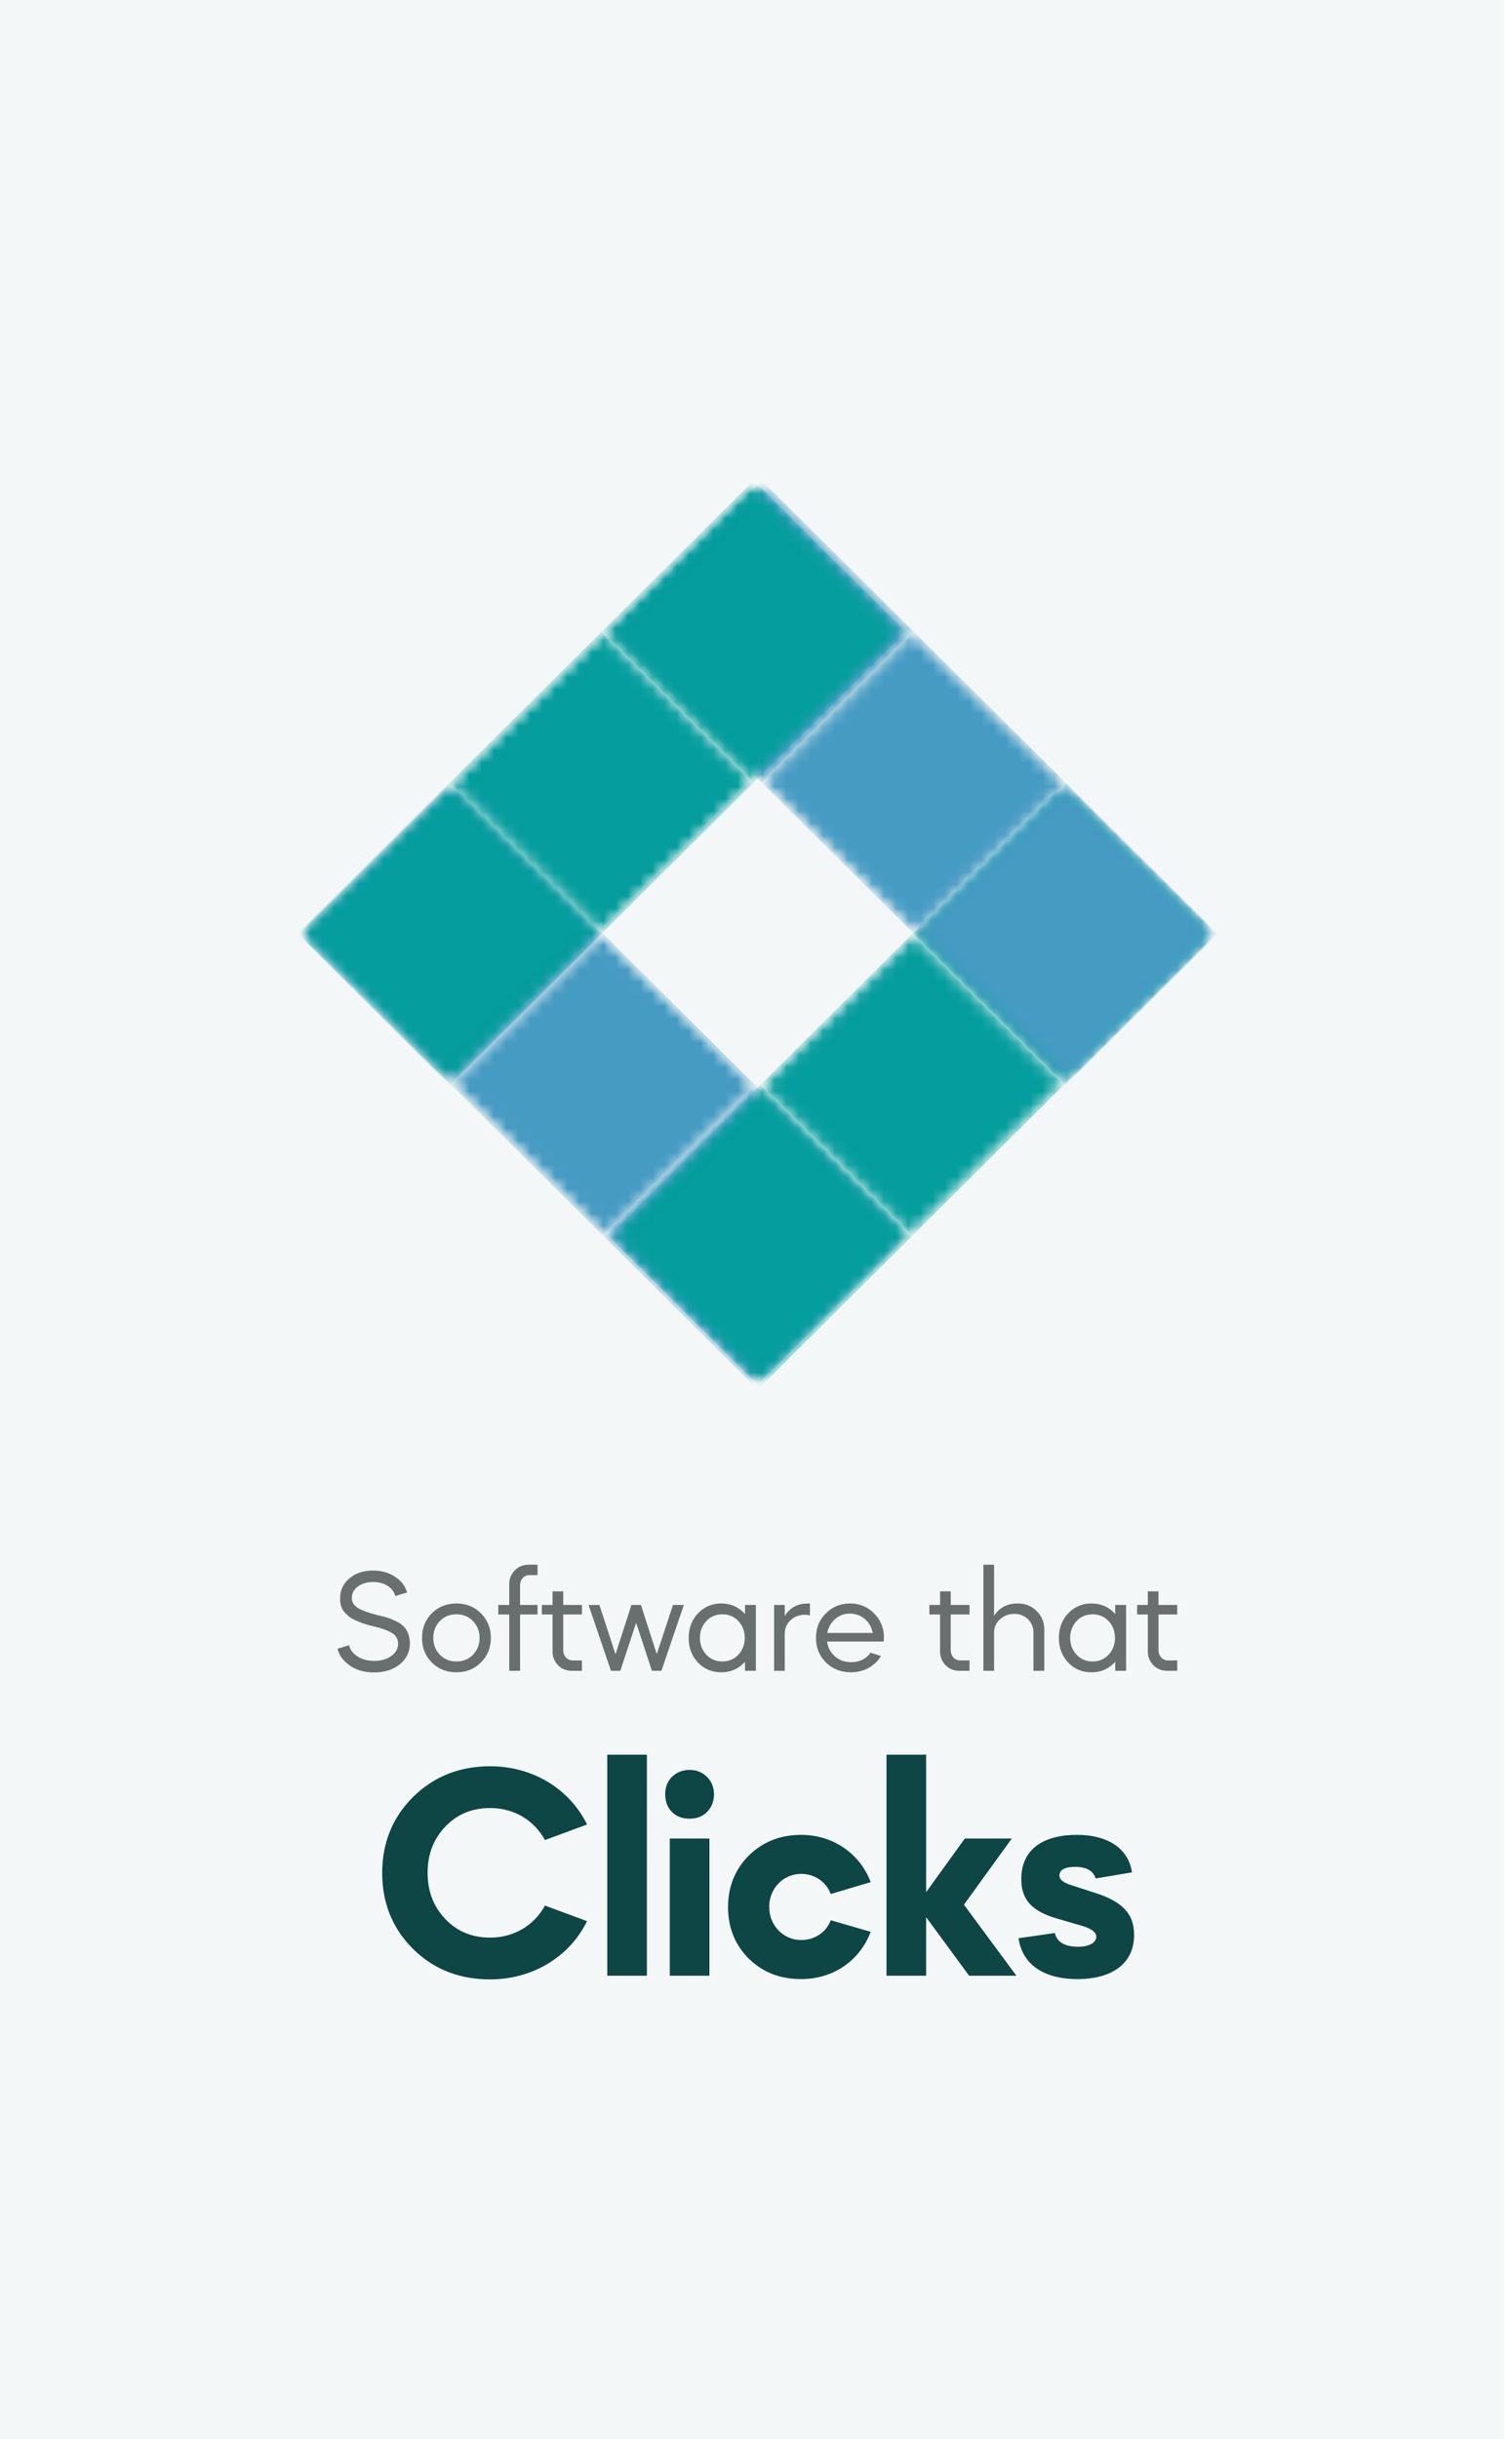 <svg xmlns="http://www.w3.org/2000/svg" width="124" height="200" fill="none"><path fill="#F4F7F7" d="M0 0h123.333v200H0z"/><g clip-path="url(#a)"><g filter="url(#b)"><mask id="c" width="49" height="50" x="25" y="64" maskUnits="userSpaceOnUse" style="mask-type:luminance"><path fill="#fff" d="M73.618 100.57 37.79 64.957a1.106 1.106 0 0 0-1.558 0L25.33 75.796a1.09 1.09 0 0 0 0 1.548l35.826 35.613c.43.428 1.128.428 1.558 0l10.904-10.838c.43-.428.43-1.121 0-1.549z"/></mask><g mask="url(#c)"><mask id="d" width="25" height="25" x="25" y="64" maskUnits="userSpaceOnUse" style="mask-type:luminance"><path fill="#fff" d="M36.233 64.957a1.106 1.106 0 0 1 1.558 0L49.474 76.57 37.012 88.957 25.33 77.344a1.09 1.09 0 0 1 0-1.548l10.903-10.84z"/></mask><g mask="url(#d)"><path fill="#469BC3" d="M49.474 76.57 37.012 64.183 24.551 76.57l12.461 12.387L49.474 76.57z"/><g filter="url(#e)"><path fill="#469BC3" d="M33.897 79.667a4.425 4.425 0 0 0 6.23 0 4.361 4.361 0 0 0 0-6.194 4.425 4.425 0 0 0-6.23 0 4.361 4.361 0 0 0 0 6.194z"/></g></g><mask id="f" width="25" height="26" x="37" y="76" maskUnits="userSpaceOnUse" style="mask-type:luminance"><path fill="#fff" d="M61.935 88.957 49.474 76.57 37.012 88.957l12.462 12.387 12.461-12.387z"/></mask><g mask="url(#f)"><path fill="#469BC3" d="M61.935 88.957 49.474 76.57 37.012 88.957l12.462 12.387 12.461-12.387z"/><g filter="url(#g)"><path fill="#469BC3" d="M46.358 92.054a4.424 4.424 0 0 0 6.231 0 4.361 4.361 0 0 0 0-6.194 4.424 4.424 0 0 0-6.23 0 4.361 4.361 0 0 0 0 6.194z"/></g></g><mask id="h" width="25" height="26" x="49" y="88" maskUnits="userSpaceOnUse" style="mask-type:luminance"><path fill="#fff" d="m61.935 88.957 11.683 11.613a1.09 1.09 0 0 1 0 1.548l-10.904 10.839a1.105 1.105 0 0 1-1.558 0l-11.682-11.613 12.461-12.387z"/></mask><g mask="url(#h)"><path fill="#469BC3" d="M74.397 101.344 61.935 88.957l-12.461 12.387 12.461 12.388 12.462-12.388z"/><g filter="url(#i)"><path fill="#469BC3" d="M58.82 104.441a4.425 4.425 0 0 0 6.23 0 4.361 4.361 0 0 0 0-6.194 4.424 4.424 0 0 0-6.23 0 4.361 4.361 0 0 0 0 6.194z"/></g></g></g></g><g filter="url(#j)"><mask id="k" width="50" height="50" x="50" y="64" maskUnits="userSpaceOnUse" style="mask-type:luminance"><path fill="#fff" d="M50.663 100.57 86.49 64.957a1.106 1.106 0 0 1 1.557 0l10.904 10.839c.43.427.43 1.12 0 1.548l-35.827 35.613a1.105 1.105 0 0 1-1.558 0l-10.903-10.838a1.09 1.09 0 0 1 0-1.549z"/></mask><g mask="url(#k)"><mask id="l" width="26" height="25" x="74" y="64" maskUnits="userSpaceOnUse" style="mask-type:luminance"><path fill="#fff" d="M88.047 64.957a1.106 1.106 0 0 0-1.557 0L74.807 76.57l12.461 12.387 11.683-11.613a1.09 1.09 0 0 0 0-1.548l-10.904-10.84z"/></mask><g mask="url(#l)"><path fill="#059D9E" d="m74.807 76.57 12.461-12.387L99.73 76.57 87.268 88.957 74.807 76.57z"/><g filter="url(#m)"><path fill="#059D9E" d="M90.384 79.667a4.424 4.424 0 0 1-6.231 0 4.361 4.361 0 0 1 0-6.194 4.424 4.424 0 0 1 6.23 0 4.361 4.361 0 0 1 0 6.194z"/></g></g><mask id="n" width="26" height="26" x="62" y="76" maskUnits="userSpaceOnUse" style="mask-type:luminance"><path fill="#fff" d="m62.346 88.957 12.46-12.387 12.462 12.387-12.462 12.387-12.462-12.387z"/></mask><g mask="url(#n)"><path fill="#059D9E" d="m62.346 88.957 12.46-12.387 12.462 12.387-12.462 12.387-12.462-12.387z"/><g filter="url(#o)"><path fill="#059D9E" d="M77.922 92.054a4.424 4.424 0 0 1-6.23 0 4.361 4.361 0 0 1 0-6.194 4.425 4.425 0 0 1 6.23 0 4.361 4.361 0 0 1 0 6.194z"/></g></g><mask id="p" width="25" height="26" x="50" y="88" maskUnits="userSpaceOnUse" style="mask-type:luminance"><path fill="#fff" d="M62.346 88.957 50.663 100.57a1.09 1.09 0 0 0 0 1.548l10.904 10.839c.43.428 1.127.428 1.557 0l11.683-11.613-12.462-12.387z"/></mask><g mask="url(#p)"><path fill="#059D9E" d="m49.884 101.344 12.462-12.387 12.461 12.387-12.462 12.388-12.46-12.388z"/><g filter="url(#q)"><path fill="#059D9E" d="M65.46 104.441a4.423 4.423 0 0 1-6.23 0 4.36 4.36 0 0 1 0-6.193 4.424 4.424 0 0 1 6.23 0 4.36 4.36 0 0 1 0 6.193z"/></g></g></g></g><g filter="url(#r)"><mask id="s" width="50" height="50" x="50" y="39" maskUnits="userSpaceOnUse" style="mask-type:luminance"><path fill="#fff" d="m63.264 40.182 35.827 35.614c.43.427.43 1.12 0 1.548L88.187 88.183a1.106 1.106 0 0 1-1.557 0L50.803 52.569a1.09 1.09 0 0 1 0-1.548l10.904-10.839a1.106 1.106 0 0 1 1.557 0z"/></mask><g mask="url(#s)"><mask id="t" width="26" height="25" x="74" y="64" maskUnits="userSpaceOnUse" style="mask-type:luminance"><path fill="#fff" d="M99.091 77.344a1.09 1.09 0 0 0 0-1.548L87.41 64.182 74.947 76.57 86.63 88.183c.43.427 1.127.427 1.558 0L99.09 77.344z"/></mask><g mask="url(#t)"><path fill="#469BC3" d="M87.409 64.183 99.87 76.57 87.408 88.957 74.948 76.57l12.46-12.387z"/><g filter="url(#u)"><path fill="#469BC3" d="M84.294 79.667a4.361 4.361 0 0 1 0-6.194 4.424 4.424 0 0 1 6.23 0 4.361 4.361 0 0 1 0 6.194 4.424 4.424 0 0 1-6.23 0z"/></g></g><mask id="v" width="26" height="26" x="62" y="51" maskUnits="userSpaceOnUse" style="mask-type:luminance"><path fill="#fff" d="M74.947 51.795 87.41 64.183 74.947 76.57 62.486 64.183l12.461-12.388z"/></mask><g mask="url(#v)"><path fill="#469BC3" d="M74.947 51.795 87.41 64.183 74.947 76.57 62.486 64.183l12.461-12.388z"/><g filter="url(#w)"><path fill="#469BC3" d="M71.832 67.28a4.361 4.361 0 0 1 0-6.194 4.424 4.424 0 0 1 6.23 0 4.361 4.361 0 0 1 0 6.193 4.424 4.424 0 0 1-6.23 0z"/></g></g><mask id="x" width="25" height="26" x="50" y="39" maskUnits="userSpaceOnUse" style="mask-type:luminance"><path fill="#fff" d="M74.947 51.795 63.265 40.182a1.106 1.106 0 0 0-1.558 0L50.803 51.021a1.09 1.09 0 0 0 0 1.548l11.683 11.614 12.461-12.388z"/></mask><g mask="url(#x)"><path fill="#469BC3" d="m62.486 39.408 12.461 12.387-12.461 12.388-12.462-12.388 12.462-12.387z"/><g filter="url(#y)"><path fill="#469BC3" d="M59.37 54.892a4.361 4.361 0 0 1 0-6.194 4.424 4.424 0 0 1 6.231 0 4.361 4.361 0 0 1 0 6.194 4.425 4.425 0 0 1-6.23 0z"/></g></g></g></g><g filter="url(#z)"><mask id="A" width="50" height="50" x="24" y="39" maskUnits="userSpaceOnUse" style="mask-type:luminance"><path fill="#fff" d="M61.016 40.182 25.189 75.796a1.09 1.09 0 0 0 0 1.548l10.904 10.839c.43.427 1.128.427 1.558 0l35.826-35.614a1.09 1.09 0 0 0 0-1.548L62.574 40.182a1.106 1.106 0 0 0-1.558 0z"/></mask><g mask="url(#A)"><mask id="B" width="26" height="25" x="24" y="64" maskUnits="userSpaceOnUse" style="mask-type:luminance"><path fill="#fff" d="M25.19 77.344a1.09 1.09 0 0 1 0-1.548l11.682-11.613L49.333 76.57 37.651 88.183a1.106 1.106 0 0 1-1.558 0L25.189 77.344z"/></mask><g mask="url(#B)"><path fill="#059D9E" d="M36.872 64.183 24.41 76.57l12.462 12.387L49.333 76.57 36.872 64.183z"/><g filter="url(#C)"><path fill="#059D9E" d="M39.987 79.667a4.361 4.361 0 0 0 0-6.194 4.424 4.424 0 0 0-6.23 0 4.361 4.361 0 0 0 0 6.194 4.424 4.424 0 0 0 6.23 0z"/></g></g><mask id="D" width="26" height="26" x="36" y="51" maskUnits="userSpaceOnUse" style="mask-type:luminance"><path fill="#fff" d="M49.333 51.795 36.872 64.183 49.333 76.57l12.462-12.387-12.462-12.388z"/></mask><g mask="url(#D)"><path fill="#059D9E" d="M49.333 51.795 36.872 64.183 49.333 76.57l12.462-12.387-12.462-12.388z"/><g filter="url(#E)"><path fill="#059D9E" d="M52.449 67.28a4.361 4.361 0 0 0 0-6.194 4.424 4.424 0 0 0-6.231 0 4.361 4.361 0 0 0 0 6.193 4.424 4.424 0 0 0 6.23 0z"/></g></g><mask id="F" width="25" height="26" x="49" y="39" maskUnits="userSpaceOnUse" style="mask-type:luminance"><path fill="#fff" d="m49.333 51.795 11.683-11.613a1.106 1.106 0 0 1 1.558 0l10.903 10.84c.43.427.43 1.12 0 1.547L61.795 64.183 49.333 51.795z"/></mask><g mask="url(#F)"><path fill="#059D9E" d="M61.795 39.408 49.333 51.795l12.462 12.388 12.461-12.388-12.461-12.387z"/><g filter="url(#G)"><path fill="#059D9E" d="M64.91 54.892a4.361 4.361 0 0 0 0-6.194 4.425 4.425 0 0 0-6.23 0 4.361 4.361 0 0 0 0 6.194 4.425 4.425 0 0 0 6.23 0z"/></g></g></g></g></g><path fill="#696F6F" d="m33.378 130.58-.972.288c-.132-.66-.876-1.152-1.8-1.152-.996 0-1.752.54-1.752 1.296 0 .396.192.696.66.924.48.228.804.336 1.572.528.564.132.84.204 1.356.456.72.324 1.128.828 1.176 1.788 0 .72-.276 1.308-.828 1.752-.54.444-1.248.672-2.1.672-.78 0-1.44-.18-1.98-.552-.54-.372-.888-.828-1.032-1.392l.96-.288c.06.36.288.66.672.912.384.252.84.372 1.38.372.564 0 1.02-.132 1.392-.396.372-.264.564-.6.564-1.008 0-.42-.204-.732-.6-.936-.384-.204-.696-.312-1.224-.444-.24-.06-.396-.108-.48-.12l-.456-.132a6.35 6.35 0 0 1-.456-.168l-.396-.18c-.348-.156-.444-.276-.684-.504-.312-.288-.456-.696-.456-1.224 0-.672.252-1.224.756-1.644.504-.432 1.152-.648 1.932-.648.708 0 1.32.168 1.824.516.516.336.84.768.972 1.284zm2.038 5.736c-.54-.54-.803-1.212-.803-2.016s.264-1.476.803-2.016c.54-.54 1.213-.804 2.017-.804.803 0 1.464.264 2.004.804s.816 1.212.816 2.016-.276 1.476-.816 2.016c-.54.54-1.2.804-2.005.804-.803 0-1.476-.264-2.016-.804zm.66-3.396c-.36.372-.54.828-.54 1.38 0 .552.18 1.008.54 1.38.36.372.816.552 1.356.552.54 0 .996-.18 1.356-.552.36-.372.54-.828.54-1.38 0-.552-.18-1.008-.54-1.38-.36-.372-.816-.552-1.355-.552-.54 0-.996.18-1.356.552zm6.576-2.916v1.596h1.428v.78h-1.428V137h-.888v-4.62h-.9v-.78h.9v-1.704c0-.444.156-.828.456-1.128.3-.312.684-.468 1.14-.468h.72v.852h-.66c-.444 0-.768.36-.768.852zm1.785 2.376v-.78h.877v-1.116h.876v1.116h1.535v.78H46.19v2.916c0 .492.336.852.78.852h.755V137h-.816c-.456 0-.84-.156-1.14-.456a1.595 1.595 0 0 1-.456-1.14v-3.024h-.876zm6.436 4.62h-.768l-1.836-5.4h.888l1.32 4.044 1.308-4.044h.78l1.296 4.032 1.332-4.032h.888l-1.836 5.4h-.78l-1.296-3.936L50.873 137zm8.27-5.52c.793 0 1.44.288 1.957.864v-.744h.888v5.4H61.1v-.744c-.516.576-1.164.864-1.956.864-.756 0-1.392-.264-1.908-.804-.504-.54-.756-1.212-.756-2.016s.252-1.464.756-2.004a2.54 2.54 0 0 1 1.908-.816zm1.405 1.44c-.348-.372-.792-.552-1.308-.552s-.96.18-1.308.552c-.348.372-.528.828-.528 1.38 0 .552.18 1.008.528 1.38.348.372.792.552 1.308.552s.96-.18 1.308-.552c.348-.372.528-.828.528-1.38 0-.552-.18-1.008-.528-1.38zm3.81 1.032V137h-.875v-5.4h.876v.912c.408-.684 1.044-1.032 1.908-1.032h.156v.984a1.37 1.37 0 0 0-.396-.06c-.468 0-.864.144-1.188.444-.324.3-.48.66-.48 1.104zm8.107.648h-4.632c.06.492.276.888.636 1.212.372.324.816.48 1.332.48.684 0 1.224-.264 1.596-.78l.852.276c-.492.816-1.392 1.332-2.448 1.332-.828 0-1.512-.264-2.064-.804-.54-.54-.816-1.212-.816-2.016s.264-1.464.804-2.004 1.2-.816 1.992-.816c.78 0 1.44.276 1.968.816.54.54.804 1.2.804 2.004 0 .132-.012.24-.024.3zm-4.62-.708h3.732c-.18-.924-.924-1.584-1.884-1.584-.924 0-1.668.66-1.848 1.584zm8.374-1.512v-.78h.876v-1.116h.876v1.116h1.536v.78H77.97v2.916c0 .492.336.852.78.852h.756V137h-.816c-.456 0-.84-.156-1.14-.456a1.595 1.595 0 0 1-.456-1.14v-3.024h-.876zM80.65 137v-8.7h.876v4.2c.42-.684 1.069-1.02 1.933-1.02.635 0 1.151.204 1.56.624.42.408.623.924.623 1.536V137h-.888v-3.132c0-.876-.672-1.536-1.547-1.536-.468 0-.876.144-1.2.444-.325.3-.48.66-.48 1.104V137h-.877zm8.857-5.52c.792 0 1.44.288 1.956.864v-.744h.888v5.4h-.888v-.744c-.516.576-1.164.864-1.956.864-.756 0-1.392-.264-1.908-.804-.504-.54-.756-1.212-.756-2.016s.252-1.464.756-2.004a2.54 2.54 0 0 1 1.908-.816zm1.404 1.44c-.348-.372-.792-.552-1.308-.552s-.96.18-1.308.552c-.348.372-.528.828-.528 1.38 0 .552.18 1.008.528 1.38.348.372.792.552 1.308.552s.96-.18 1.308-.552c.348-.372.528-.828.528-1.38 0-.552-.18-1.008-.528-1.38zm2.347-.54v-.78h.876v-1.116h.876v1.116h1.536v.78H95.01v2.916c0 .492.336.852.78.852h.756V137h-.816c-.456 0-.84-.156-1.14-.456a1.595 1.595 0 0 1-.456-1.14v-3.024h-.876z"/><path fill="#0E4545" d="M40.194 144.825c3.525 0 6.525 1.875 7.95 4.775l-3.45 1.275c-.9-1.625-2.525-2.625-4.5-2.625-1.475 0-2.7.5-3.675 1.525-.975 1.025-1.45 2.275-1.45 3.775 0 1.525.475 2.775 1.45 3.8s2.2 1.525 3.675 1.525c1.975 0 3.6-1 4.5-2.625l3.45 1.275c-1.425 2.9-4.425 4.775-7.95 4.775-2.525 0-4.625-.825-6.325-2.5-1.675-1.675-2.525-3.75-2.525-6.225 0-2.475.85-4.55 2.525-6.225 1.7-1.675 3.8-2.525 6.325-2.525zM53.053 162h-3.25v-18.125h3.25V162zm5.127 0h-3.25v-11.25h3.25V162zm-3.075-13.425c-.375-.375-.55-.875-.55-1.45s.175-1.05.55-1.425c.375-.375.875-.575 1.45-.575s1.05.2 1.425.575c.375.375.575.85.575 1.425 0 .575-.2 1.075-.575 1.45-.375.375-.85.55-1.425.55-.575 0-1.075-.175-1.45-.55zm16.302 5.75-3.275.975c-.375-1-1.325-1.65-2.425-1.65-1.475 0-2.625 1.2-2.625 2.7 0 1.525 1.15 2.725 2.625 2.725 1.1 0 2.05-.625 2.425-1.625l3.275.95c-.875 2.325-3.025 3.875-5.7 3.875-1.725 0-3.15-.55-4.3-1.675-1.125-1.125-1.7-2.55-1.7-4.225 0-1.675.575-3.1 1.7-4.225 1.15-1.125 2.575-1.7 4.3-1.7 2.625 0 4.825 1.55 5.7 3.875zM72.703 162v-18.125h3.25v11.275l3.175-4.4h3.85l-3.925 5.425 4.3 5.825h-3.875l-3.525-4.8v4.8h-3.25zm20.13-8.475-2.976.5c-.2-.625-.75-.95-1.675-.95-.875 0-1.3.25-1.3.725 0 .3.3.55.9.75l2 .65c2.3.725 3.225 1.75 3.225 3.45 0 2.375-1.825 3.625-4.65 3.625s-4.525-1.25-4.825-3.35l2.975-.425c.175.75.825 1.125 1.925 1.125.875 0 1.475-.325 1.475-.825 0-.35-.375-.65-1.125-.875l-2.05-.6c-2.1-.6-2.975-1.55-2.975-3.25 0-2.475 1.85-3.625 4.55-3.625 2.625 0 4.25 1.175 4.525 3.075z"/><defs><filter id="b" width="50.933" height="50.642" x="24.007" y="63.636" color-interpolation-filters="sRGB" filterUnits="userSpaceOnUse"><feFlood flood-opacity="0" result="BackgroundImageFix"/><feBlend in="SourceGraphic" in2="BackgroundImageFix" result="shape"/><feColorMatrix in="SourceAlpha" result="hardAlpha" values="0 0 0 0 0 0 0 0 0 0 0 0 0 0 0 0 0 0 127 0"/><feOffset dx="1" dy="1"/><feGaussianBlur stdDeviation="1"/><feComposite in2="hardAlpha" k2="-1" k3="1" operator="arithmetic"/><feColorMatrix values="0 0 0 0 1 0 0 0 0 1 0 0 0 0 1 0 0 0 0.25 0"/><feBlend in2="shape" result="effect1_innerShadow_176_1385"/><feColorMatrix in="SourceAlpha" result="hardAlpha" values="0 0 0 0 0 0 0 0 0 0 0 0 0 0 0 0 0 0 127 0"/><feOffset dx="-1" dy="-1"/><feGaussianBlur stdDeviation="1"/><feComposite in2="hardAlpha" k2="-1" k3="1" operator="arithmetic"/><feColorMatrix values="0 0 0 0 0 0 0 0 0 0 0 0 0 0 0 0 0 0 0.25 0"/><feBlend in2="effect1_innerShadow_176_1385" result="effect2_innerShadow_176_1385"/></filter><filter id="e" width="16.812" height="16.759" x="27.606" y="67.19" color-interpolation-filters="sRGB" filterUnits="userSpaceOnUse"><feFlood flood-opacity="0" result="BackgroundImageFix"/><feColorMatrix in="SourceAlpha" result="hardAlpha" values="0 0 0 0 0 0 0 0 0 0 0 0 0 0 0 0 0 0 127 0"/><feOffset dx="-1" dy="-1"/><feGaussianBlur stdDeviation="2"/><feComposite in2="hardAlpha" operator="out"/><feColorMatrix values="0 0 0 0 1 0 0 0 0 1 0 0 0 0 1 0 0 0 0.25 0"/><feBlend in2="BackgroundImageFix" result="effect1_dropShadow_176_1385"/><feBlend in="SourceGraphic" in2="effect1_dropShadow_176_1385" result="shape"/><feColorMatrix in="SourceAlpha" result="hardAlpha" values="0 0 0 0 0 0 0 0 0 0 0 0 0 0 0 0 0 0 127 0"/><feOffset dx="1" dy="1"/><feGaussianBlur stdDeviation="2"/><feComposite in2="hardAlpha" k2="-1" k3="1" operator="arithmetic"/><feColorMatrix values="0 0 0 0 0 0 0 0 0 0 0 0 0 0 0 0 0 0 0.25 0"/><feBlend in2="shape" result="effect2_innerShadow_176_1385"/><feColorMatrix in="SourceAlpha" result="hardAlpha" values="0 0 0 0 0 0 0 0 0 0 0 0 0 0 0 0 0 0 127 0"/><feOffset dx="1" dy="1"/><feGaussianBlur stdDeviation="1"/><feComposite in2="hardAlpha" k2="-1" k3="1" operator="arithmetic"/><feColorMatrix values="0 0 0 0 1 0 0 0 0 1 0 0 0 0 1 0 0 0 0.25 0"/><feBlend in2="effect2_innerShadow_176_1385" result="effect3_innerShadow_176_1385"/><feColorMatrix in="SourceAlpha" result="hardAlpha" values="0 0 0 0 0 0 0 0 0 0 0 0 0 0 0 0 0 0 127 0"/><feOffset dx="-1" dy="-1"/><feGaussianBlur stdDeviation="1"/><feComposite in2="hardAlpha" k2="-1" k3="1" operator="arithmetic"/><feColorMatrix values="0 0 0 0 0 0 0 0 0 0 0 0 0 0 0 0 0 0 0.25 0"/><feBlend in2="effect3_innerShadow_176_1385" result="effect4_innerShadow_176_1385"/></filter><filter id="g" width="16.812" height="16.759" x="40.068" y="79.578" color-interpolation-filters="sRGB" filterUnits="userSpaceOnUse"><feFlood flood-opacity="0" result="BackgroundImageFix"/><feColorMatrix in="SourceAlpha" result="hardAlpha" values="0 0 0 0 0 0 0 0 0 0 0 0 0 0 0 0 0 0 127 0"/><feOffset dx="-1" dy="-1"/><feGaussianBlur stdDeviation="2"/><feComposite in2="hardAlpha" operator="out"/><feColorMatrix values="0 0 0 0 1 0 0 0 0 1 0 0 0 0 1 0 0 0 0.25 0"/><feBlend in2="BackgroundImageFix" result="effect1_dropShadow_176_1385"/><feBlend in="SourceGraphic" in2="effect1_dropShadow_176_1385" result="shape"/><feColorMatrix in="SourceAlpha" result="hardAlpha" values="0 0 0 0 0 0 0 0 0 0 0 0 0 0 0 0 0 0 127 0"/><feOffset dx="1" dy="1"/><feGaussianBlur stdDeviation="2"/><feComposite in2="hardAlpha" k2="-1" k3="1" operator="arithmetic"/><feColorMatrix values="0 0 0 0 0 0 0 0 0 0 0 0 0 0 0 0 0 0 0.25 0"/><feBlend in2="shape" result="effect2_innerShadow_176_1385"/><feColorMatrix in="SourceAlpha" result="hardAlpha" values="0 0 0 0 0 0 0 0 0 0 0 0 0 0 0 0 0 0 127 0"/><feOffset dx="1" dy="1"/><feGaussianBlur stdDeviation="1"/><feComposite in2="hardAlpha" k2="-1" k3="1" operator="arithmetic"/><feColorMatrix values="0 0 0 0 1 0 0 0 0 1 0 0 0 0 1 0 0 0 0.25 0"/><feBlend in2="effect2_innerShadow_176_1385" result="effect3_innerShadow_176_1385"/><feColorMatrix in="SourceAlpha" result="hardAlpha" values="0 0 0 0 0 0 0 0 0 0 0 0 0 0 0 0 0 0 127 0"/><feOffset dx="-1" dy="-1"/><feGaussianBlur stdDeviation="1"/><feComposite in2="hardAlpha" k2="-1" k3="1" operator="arithmetic"/><feColorMatrix values="0 0 0 0 0 0 0 0 0 0 0 0 0 0 0 0 0 0 0.25 0"/><feBlend in2="effect3_innerShadow_176_1385" result="effect4_innerShadow_176_1385"/></filter><filter id="i" width="16.812" height="16.759" x="52.529" y="91.965" color-interpolation-filters="sRGB" filterUnits="userSpaceOnUse"><feFlood flood-opacity="0" result="BackgroundImageFix"/><feColorMatrix in="SourceAlpha" result="hardAlpha" values="0 0 0 0 0 0 0 0 0 0 0 0 0 0 0 0 0 0 127 0"/><feOffset dx="-1" dy="-1"/><feGaussianBlur stdDeviation="2"/><feComposite in2="hardAlpha" operator="out"/><feColorMatrix values="0 0 0 0 1 0 0 0 0 1 0 0 0 0 1 0 0 0 0.25 0"/><feBlend in2="BackgroundImageFix" result="effect1_dropShadow_176_1385"/><feBlend in="SourceGraphic" in2="effect1_dropShadow_176_1385" result="shape"/><feColorMatrix in="SourceAlpha" result="hardAlpha" values="0 0 0 0 0 0 0 0 0 0 0 0 0 0 0 0 0 0 127 0"/><feOffset dx="1" dy="1"/><feGaussianBlur stdDeviation="2"/><feComposite in2="hardAlpha" k2="-1" k3="1" operator="arithmetic"/><feColorMatrix values="0 0 0 0 0 0 0 0 0 0 0 0 0 0 0 0 0 0 0.25 0"/><feBlend in2="shape" result="effect2_innerShadow_176_1385"/><feColorMatrix in="SourceAlpha" result="hardAlpha" values="0 0 0 0 0 0 0 0 0 0 0 0 0 0 0 0 0 0 127 0"/><feOffset dx="1" dy="1"/><feGaussianBlur stdDeviation="1"/><feComposite in2="hardAlpha" k2="-1" k3="1" operator="arithmetic"/><feColorMatrix values="0 0 0 0 1 0 0 0 0 1 0 0 0 0 1 0 0 0 0.25 0"/><feBlend in2="effect2_innerShadow_176_1385" result="effect3_innerShadow_176_1385"/><feColorMatrix in="SourceAlpha" result="hardAlpha" values="0 0 0 0 0 0 0 0 0 0 0 0 0 0 0 0 0 0 127 0"/><feOffset dx="-1" dy="-1"/><feGaussianBlur stdDeviation="1"/><feComposite in2="hardAlpha" k2="-1" k3="1" operator="arithmetic"/><feColorMatrix values="0 0 0 0 0 0 0 0 0 0 0 0 0 0 0 0 0 0 0.25 0"/><feBlend in2="effect3_innerShadow_176_1385" result="effect4_innerShadow_176_1385"/></filter><filter id="j" width="50.933" height="50.642" x="49.34" y="63.636" color-interpolation-filters="sRGB" filterUnits="userSpaceOnUse"><feFlood flood-opacity="0" result="BackgroundImageFix"/><feBlend in="SourceGraphic" in2="BackgroundImageFix" result="shape"/><feColorMatrix in="SourceAlpha" result="hardAlpha" values="0 0 0 0 0 0 0 0 0 0 0 0 0 0 0 0 0 0 127 0"/><feOffset dx="1" dy="1"/><feGaussianBlur stdDeviation="1"/><feComposite in2="hardAlpha" k2="-1" k3="1" operator="arithmetic"/><feColorMatrix values="0 0 0 0 1 0 0 0 0 1 0 0 0 0 1 0 0 0 0.25 0"/><feBlend in2="shape" result="effect1_innerShadow_176_1385"/><feColorMatrix in="SourceAlpha" result="hardAlpha" values="0 0 0 0 0 0 0 0 0 0 0 0 0 0 0 0 0 0 127 0"/><feOffset dx="-1" dy="-1"/><feGaussianBlur stdDeviation="1"/><feComposite in2="hardAlpha" k2="-1" k3="1" operator="arithmetic"/><feColorMatrix values="0 0 0 0 0 0 0 0 0 0 0 0 0 0 0 0 0 0 0.25 0"/><feBlend in2="effect1_innerShadow_176_1385" result="effect2_innerShadow_176_1385"/></filter><filter id="m" width="16.812" height="16.759" x="77.863" y="67.19" color-interpolation-filters="sRGB" filterUnits="userSpaceOnUse"><feFlood flood-opacity="0" result="BackgroundImageFix"/><feColorMatrix in="SourceAlpha" result="hardAlpha" values="0 0 0 0 0 0 0 0 0 0 0 0 0 0 0 0 0 0 127 0"/><feOffset dx="-1" dy="-1"/><feGaussianBlur stdDeviation="2"/><feComposite in2="hardAlpha" operator="out"/><feColorMatrix values="0 0 0 0 1 0 0 0 0 1 0 0 0 0 1 0 0 0 0.25 0"/><feBlend in2="BackgroundImageFix" result="effect1_dropShadow_176_1385"/><feBlend in="SourceGraphic" in2="effect1_dropShadow_176_1385" result="shape"/><feColorMatrix in="SourceAlpha" result="hardAlpha" values="0 0 0 0 0 0 0 0 0 0 0 0 0 0 0 0 0 0 127 0"/><feOffset dx="1" dy="1"/><feGaussianBlur stdDeviation="2"/><feComposite in2="hardAlpha" k2="-1" k3="1" operator="arithmetic"/><feColorMatrix values="0 0 0 0 0 0 0 0 0 0 0 0 0 0 0 0 0 0 0.25 0"/><feBlend in2="shape" result="effect2_innerShadow_176_1385"/><feColorMatrix in="SourceAlpha" result="hardAlpha" values="0 0 0 0 0 0 0 0 0 0 0 0 0 0 0 0 0 0 127 0"/><feOffset dx="1" dy="1"/><feGaussianBlur stdDeviation="1"/><feComposite in2="hardAlpha" k2="-1" k3="1" operator="arithmetic"/><feColorMatrix values="0 0 0 0 1 0 0 0 0 1 0 0 0 0 1 0 0 0 0.25 0"/><feBlend in2="effect2_innerShadow_176_1385" result="effect3_innerShadow_176_1385"/><feColorMatrix in="SourceAlpha" result="hardAlpha" values="0 0 0 0 0 0 0 0 0 0 0 0 0 0 0 0 0 0 127 0"/><feOffset dx="-1" dy="-1"/><feGaussianBlur stdDeviation="1"/><feComposite in2="hardAlpha" k2="-1" k3="1" operator="arithmetic"/><feColorMatrix values="0 0 0 0 0 0 0 0 0 0 0 0 0 0 0 0 0 0 0.25 0"/><feBlend in2="effect3_innerShadow_176_1385" result="effect4_innerShadow_176_1385"/></filter><filter id="o" width="16.812" height="16.759" x="65.401" y="79.578" color-interpolation-filters="sRGB" filterUnits="userSpaceOnUse"><feFlood flood-opacity="0" result="BackgroundImageFix"/><feColorMatrix in="SourceAlpha" result="hardAlpha" values="0 0 0 0 0 0 0 0 0 0 0 0 0 0 0 0 0 0 127 0"/><feOffset dx="-1" dy="-1"/><feGaussianBlur stdDeviation="2"/><feComposite in2="hardAlpha" operator="out"/><feColorMatrix values="0 0 0 0 1 0 0 0 0 1 0 0 0 0 1 0 0 0 0.25 0"/><feBlend in2="BackgroundImageFix" result="effect1_dropShadow_176_1385"/><feBlend in="SourceGraphic" in2="effect1_dropShadow_176_1385" result="shape"/><feColorMatrix in="SourceAlpha" result="hardAlpha" values="0 0 0 0 0 0 0 0 0 0 0 0 0 0 0 0 0 0 127 0"/><feOffset dx="1" dy="1"/><feGaussianBlur stdDeviation="2"/><feComposite in2="hardAlpha" k2="-1" k3="1" operator="arithmetic"/><feColorMatrix values="0 0 0 0 0 0 0 0 0 0 0 0 0 0 0 0 0 0 0.25 0"/><feBlend in2="shape" result="effect2_innerShadow_176_1385"/><feColorMatrix in="SourceAlpha" result="hardAlpha" values="0 0 0 0 0 0 0 0 0 0 0 0 0 0 0 0 0 0 127 0"/><feOffset dx="1" dy="1"/><feGaussianBlur stdDeviation="1"/><feComposite in2="hardAlpha" k2="-1" k3="1" operator="arithmetic"/><feColorMatrix values="0 0 0 0 1 0 0 0 0 1 0 0 0 0 1 0 0 0 0.25 0"/><feBlend in2="effect2_innerShadow_176_1385" result="effect3_innerShadow_176_1385"/><feColorMatrix in="SourceAlpha" result="hardAlpha" values="0 0 0 0 0 0 0 0 0 0 0 0 0 0 0 0 0 0 127 0"/><feOffset dx="-1" dy="-1"/><feGaussianBlur stdDeviation="1"/><feComposite in2="hardAlpha" k2="-1" k3="1" operator="arithmetic"/><feColorMatrix values="0 0 0 0 0 0 0 0 0 0 0 0 0 0 0 0 0 0 0.25 0"/><feBlend in2="effect3_innerShadow_176_1385" result="effect4_innerShadow_176_1385"/></filter><filter id="q" width="16.812" height="16.759" x="52.94" y="91.965" color-interpolation-filters="sRGB" filterUnits="userSpaceOnUse"><feFlood flood-opacity="0" result="BackgroundImageFix"/><feColorMatrix in="SourceAlpha" result="hardAlpha" values="0 0 0 0 0 0 0 0 0 0 0 0 0 0 0 0 0 0 127 0"/><feOffset dx="-1" dy="-1"/><feGaussianBlur stdDeviation="2"/><feComposite in2="hardAlpha" operator="out"/><feColorMatrix values="0 0 0 0 1 0 0 0 0 1 0 0 0 0 1 0 0 0 0.25 0"/><feBlend in2="BackgroundImageFix" result="effect1_dropShadow_176_1385"/><feBlend in="SourceGraphic" in2="effect1_dropShadow_176_1385" result="shape"/><feColorMatrix in="SourceAlpha" result="hardAlpha" values="0 0 0 0 0 0 0 0 0 0 0 0 0 0 0 0 0 0 127 0"/><feOffset dx="1" dy="1"/><feGaussianBlur stdDeviation="2"/><feComposite in2="hardAlpha" k2="-1" k3="1" operator="arithmetic"/><feColorMatrix values="0 0 0 0 0 0 0 0 0 0 0 0 0 0 0 0 0 0 0.25 0"/><feBlend in2="shape" result="effect2_innerShadow_176_1385"/><feColorMatrix in="SourceAlpha" result="hardAlpha" values="0 0 0 0 0 0 0 0 0 0 0 0 0 0 0 0 0 0 127 0"/><feOffset dx="1" dy="1"/><feGaussianBlur stdDeviation="1"/><feComposite in2="hardAlpha" k2="-1" k3="1" operator="arithmetic"/><feColorMatrix values="0 0 0 0 1 0 0 0 0 1 0 0 0 0 1 0 0 0 0.25 0"/><feBlend in2="effect2_innerShadow_176_1385" result="effect3_innerShadow_176_1385"/><feColorMatrix in="SourceAlpha" result="hardAlpha" values="0 0 0 0 0 0 0 0 0 0 0 0 0 0 0 0 0 0 127 0"/><feOffset dx="-1" dy="-1"/><feGaussianBlur stdDeviation="1"/><feComposite in2="hardAlpha" k2="-1" k3="1" operator="arithmetic"/><feColorMatrix values="0 0 0 0 0 0 0 0 0 0 0 0 0 0 0 0 0 0 0.25 0"/><feBlend in2="effect3_innerShadow_176_1385" result="effect4_innerShadow_176_1385"/></filter><filter id="r" width="50.933" height="50.642" x="49.481" y="38.861" color-interpolation-filters="sRGB" filterUnits="userSpaceOnUse"><feFlood flood-opacity="0" result="BackgroundImageFix"/><feBlend in="SourceGraphic" in2="BackgroundImageFix" result="shape"/><feColorMatrix in="SourceAlpha" result="hardAlpha" values="0 0 0 0 0 0 0 0 0 0 0 0 0 0 0 0 0 0 127 0"/><feOffset dx="1" dy="1"/><feGaussianBlur stdDeviation="1"/><feComposite in2="hardAlpha" k2="-1" k3="1" operator="arithmetic"/><feColorMatrix values="0 0 0 0 1 0 0 0 0 1 0 0 0 0 1 0 0 0 0.25 0"/><feBlend in2="shape" result="effect1_innerShadow_176_1385"/><feColorMatrix in="SourceAlpha" result="hardAlpha" values="0 0 0 0 0 0 0 0 0 0 0 0 0 0 0 0 0 0 127 0"/><feOffset dx="-1" dy="-1"/><feGaussianBlur stdDeviation="1"/><feComposite in2="hardAlpha" k2="-1" k3="1" operator="arithmetic"/><feColorMatrix values="0 0 0 0 0 0 0 0 0 0 0 0 0 0 0 0 0 0 0.25 0"/><feBlend in2="effect1_innerShadow_176_1385" result="effect2_innerShadow_176_1385"/></filter><filter id="u" width="16.812" height="16.759" x="78.003" y="67.19" color-interpolation-filters="sRGB" filterUnits="userSpaceOnUse"><feFlood flood-opacity="0" result="BackgroundImageFix"/><feColorMatrix in="SourceAlpha" result="hardAlpha" values="0 0 0 0 0 0 0 0 0 0 0 0 0 0 0 0 0 0 127 0"/><feOffset dx="-1" dy="-1"/><feGaussianBlur stdDeviation="2"/><feComposite in2="hardAlpha" operator="out"/><feColorMatrix values="0 0 0 0 1 0 0 0 0 1 0 0 0 0 1 0 0 0 0.25 0"/><feBlend in2="BackgroundImageFix" result="effect1_dropShadow_176_1385"/><feBlend in="SourceGraphic" in2="effect1_dropShadow_176_1385" result="shape"/><feColorMatrix in="SourceAlpha" result="hardAlpha" values="0 0 0 0 0 0 0 0 0 0 0 0 0 0 0 0 0 0 127 0"/><feOffset dx="1" dy="1"/><feGaussianBlur stdDeviation="2"/><feComposite in2="hardAlpha" k2="-1" k3="1" operator="arithmetic"/><feColorMatrix values="0 0 0 0 0 0 0 0 0 0 0 0 0 0 0 0 0 0 0.25 0"/><feBlend in2="shape" result="effect2_innerShadow_176_1385"/><feColorMatrix in="SourceAlpha" result="hardAlpha" values="0 0 0 0 0 0 0 0 0 0 0 0 0 0 0 0 0 0 127 0"/><feOffset dx="1" dy="1"/><feGaussianBlur stdDeviation="1"/><feComposite in2="hardAlpha" k2="-1" k3="1" operator="arithmetic"/><feColorMatrix values="0 0 0 0 1 0 0 0 0 1 0 0 0 0 1 0 0 0 0.25 0"/><feBlend in2="effect2_innerShadow_176_1385" result="effect3_innerShadow_176_1385"/><feColorMatrix in="SourceAlpha" result="hardAlpha" values="0 0 0 0 0 0 0 0 0 0 0 0 0 0 0 0 0 0 127 0"/><feOffset dx="-1" dy="-1"/><feGaussianBlur stdDeviation="1"/><feComposite in2="hardAlpha" k2="-1" k3="1" operator="arithmetic"/><feColorMatrix values="0 0 0 0 0 0 0 0 0 0 0 0 0 0 0 0 0 0 0.25 0"/><feBlend in2="effect3_innerShadow_176_1385" result="effect4_innerShadow_176_1385"/></filter><filter id="w" width="16.812" height="16.759" x="65.541" y="54.803" color-interpolation-filters="sRGB" filterUnits="userSpaceOnUse"><feFlood flood-opacity="0" result="BackgroundImageFix"/><feColorMatrix in="SourceAlpha" result="hardAlpha" values="0 0 0 0 0 0 0 0 0 0 0 0 0 0 0 0 0 0 127 0"/><feOffset dx="-1" dy="-1"/><feGaussianBlur stdDeviation="2"/><feComposite in2="hardAlpha" operator="out"/><feColorMatrix values="0 0 0 0 1 0 0 0 0 1 0 0 0 0 1 0 0 0 0.25 0"/><feBlend in2="BackgroundImageFix" result="effect1_dropShadow_176_1385"/><feBlend in="SourceGraphic" in2="effect1_dropShadow_176_1385" result="shape"/><feColorMatrix in="SourceAlpha" result="hardAlpha" values="0 0 0 0 0 0 0 0 0 0 0 0 0 0 0 0 0 0 127 0"/><feOffset dx="1" dy="1"/><feGaussianBlur stdDeviation="2"/><feComposite in2="hardAlpha" k2="-1" k3="1" operator="arithmetic"/><feColorMatrix values="0 0 0 0 0 0 0 0 0 0 0 0 0 0 0 0 0 0 0.25 0"/><feBlend in2="shape" result="effect2_innerShadow_176_1385"/><feColorMatrix in="SourceAlpha" result="hardAlpha" values="0 0 0 0 0 0 0 0 0 0 0 0 0 0 0 0 0 0 127 0"/><feOffset dx="1" dy="1"/><feGaussianBlur stdDeviation="1"/><feComposite in2="hardAlpha" k2="-1" k3="1" operator="arithmetic"/><feColorMatrix values="0 0 0 0 1 0 0 0 0 1 0 0 0 0 1 0 0 0 0.25 0"/><feBlend in2="effect2_innerShadow_176_1385" result="effect3_innerShadow_176_1385"/><feColorMatrix in="SourceAlpha" result="hardAlpha" values="0 0 0 0 0 0 0 0 0 0 0 0 0 0 0 0 0 0 127 0"/><feOffset dx="-1" dy="-1"/><feGaussianBlur stdDeviation="1"/><feComposite in2="hardAlpha" k2="-1" k3="1" operator="arithmetic"/><feColorMatrix values="0 0 0 0 0 0 0 0 0 0 0 0 0 0 0 0 0 0 0.25 0"/><feBlend in2="effect3_innerShadow_176_1385" result="effect4_innerShadow_176_1385"/></filter><filter id="y" width="16.812" height="16.759" x="53.08" y="42.416" color-interpolation-filters="sRGB" filterUnits="userSpaceOnUse"><feFlood flood-opacity="0" result="BackgroundImageFix"/><feColorMatrix in="SourceAlpha" result="hardAlpha" values="0 0 0 0 0 0 0 0 0 0 0 0 0 0 0 0 0 0 127 0"/><feOffset dx="-1" dy="-1"/><feGaussianBlur stdDeviation="2"/><feComposite in2="hardAlpha" operator="out"/><feColorMatrix values="0 0 0 0 1 0 0 0 0 1 0 0 0 0 1 0 0 0 0.25 0"/><feBlend in2="BackgroundImageFix" result="effect1_dropShadow_176_1385"/><feBlend in="SourceGraphic" in2="effect1_dropShadow_176_1385" result="shape"/><feColorMatrix in="SourceAlpha" result="hardAlpha" values="0 0 0 0 0 0 0 0 0 0 0 0 0 0 0 0 0 0 127 0"/><feOffset dx="1" dy="1"/><feGaussianBlur stdDeviation="2"/><feComposite in2="hardAlpha" k2="-1" k3="1" operator="arithmetic"/><feColorMatrix values="0 0 0 0 0 0 0 0 0 0 0 0 0 0 0 0 0 0 0.25 0"/><feBlend in2="shape" result="effect2_innerShadow_176_1385"/><feColorMatrix in="SourceAlpha" result="hardAlpha" values="0 0 0 0 0 0 0 0 0 0 0 0 0 0 0 0 0 0 127 0"/><feOffset dx="1" dy="1"/><feGaussianBlur stdDeviation="1"/><feComposite in2="hardAlpha" k2="-1" k3="1" operator="arithmetic"/><feColorMatrix values="0 0 0 0 1 0 0 0 0 1 0 0 0 0 1 0 0 0 0.25 0"/><feBlend in2="effect2_innerShadow_176_1385" result="effect3_innerShadow_176_1385"/><feColorMatrix in="SourceAlpha" result="hardAlpha" values="0 0 0 0 0 0 0 0 0 0 0 0 0 0 0 0 0 0 127 0"/><feOffset dx="-1" dy="-1"/><feGaussianBlur stdDeviation="1"/><feComposite in2="hardAlpha" k2="-1" k3="1" operator="arithmetic"/><feColorMatrix values="0 0 0 0 0 0 0 0 0 0 0 0 0 0 0 0 0 0 0.25 0"/><feBlend in2="effect3_innerShadow_176_1385" result="effect4_innerShadow_176_1385"/></filter><filter id="z" width="50.933" height="50.642" x="23.867" y="38.861" color-interpolation-filters="sRGB" filterUnits="userSpaceOnUse"><feFlood flood-opacity="0" result="BackgroundImageFix"/><feBlend in="SourceGraphic" in2="BackgroundImageFix" result="shape"/><feColorMatrix in="SourceAlpha" result="hardAlpha" values="0 0 0 0 0 0 0 0 0 0 0 0 0 0 0 0 0 0 127 0"/><feOffset dx="1" dy="1"/><feGaussianBlur stdDeviation="1"/><feComposite in2="hardAlpha" k2="-1" k3="1" operator="arithmetic"/><feColorMatrix values="0 0 0 0 1 0 0 0 0 1 0 0 0 0 1 0 0 0 0.25 0"/><feBlend in2="shape" result="effect1_innerShadow_176_1385"/><feColorMatrix in="SourceAlpha" result="hardAlpha" values="0 0 0 0 0 0 0 0 0 0 0 0 0 0 0 0 0 0 127 0"/><feOffset dx="-1" dy="-1"/><feGaussianBlur stdDeviation="1"/><feComposite in2="hardAlpha" k2="-1" k3="1" operator="arithmetic"/><feColorMatrix values="0 0 0 0 0 0 0 0 0 0 0 0 0 0 0 0 0 0 0.25 0"/><feBlend in2="effect1_innerShadow_176_1385" result="effect2_innerShadow_176_1385"/></filter><filter id="C" width="16.812" height="16.759" x="27.466" y="67.19" color-interpolation-filters="sRGB" filterUnits="userSpaceOnUse"><feFlood flood-opacity="0" result="BackgroundImageFix"/><feColorMatrix in="SourceAlpha" result="hardAlpha" values="0 0 0 0 0 0 0 0 0 0 0 0 0 0 0 0 0 0 127 0"/><feOffset dx="-1" dy="-1"/><feGaussianBlur stdDeviation="2"/><feComposite in2="hardAlpha" operator="out"/><feColorMatrix values="0 0 0 0 1 0 0 0 0 1 0 0 0 0 1 0 0 0 0.25 0"/><feBlend in2="BackgroundImageFix" result="effect1_dropShadow_176_1385"/><feBlend in="SourceGraphic" in2="effect1_dropShadow_176_1385" result="shape"/><feColorMatrix in="SourceAlpha" result="hardAlpha" values="0 0 0 0 0 0 0 0 0 0 0 0 0 0 0 0 0 0 127 0"/><feOffset dx="1" dy="1"/><feGaussianBlur stdDeviation="2"/><feComposite in2="hardAlpha" k2="-1" k3="1" operator="arithmetic"/><feColorMatrix values="0 0 0 0 0 0 0 0 0 0 0 0 0 0 0 0 0 0 0.25 0"/><feBlend in2="shape" result="effect2_innerShadow_176_1385"/><feColorMatrix in="SourceAlpha" result="hardAlpha" values="0 0 0 0 0 0 0 0 0 0 0 0 0 0 0 0 0 0 127 0"/><feOffset dx="1" dy="1"/><feGaussianBlur stdDeviation="1"/><feComposite in2="hardAlpha" k2="-1" k3="1" operator="arithmetic"/><feColorMatrix values="0 0 0 0 1 0 0 0 0 1 0 0 0 0 1 0 0 0 0.25 0"/><feBlend in2="effect2_innerShadow_176_1385" result="effect3_innerShadow_176_1385"/><feColorMatrix in="SourceAlpha" result="hardAlpha" values="0 0 0 0 0 0 0 0 0 0 0 0 0 0 0 0 0 0 127 0"/><feOffset dx="-1" dy="-1"/><feGaussianBlur stdDeviation="1"/><feComposite in2="hardAlpha" k2="-1" k3="1" operator="arithmetic"/><feColorMatrix values="0 0 0 0 0 0 0 0 0 0 0 0 0 0 0 0 0 0 0.25 0"/><feBlend in2="effect3_innerShadow_176_1385" result="effect4_innerShadow_176_1385"/></filter><filter id="E" width="16.812" height="16.759" x="39.928" y="54.803" color-interpolation-filters="sRGB" filterUnits="userSpaceOnUse"><feFlood flood-opacity="0" result="BackgroundImageFix"/><feColorMatrix in="SourceAlpha" result="hardAlpha" values="0 0 0 0 0 0 0 0 0 0 0 0 0 0 0 0 0 0 127 0"/><feOffset dx="-1" dy="-1"/><feGaussianBlur stdDeviation="2"/><feComposite in2="hardAlpha" operator="out"/><feColorMatrix values="0 0 0 0 1 0 0 0 0 1 0 0 0 0 1 0 0 0 0.25 0"/><feBlend in2="BackgroundImageFix" result="effect1_dropShadow_176_1385"/><feBlend in="SourceGraphic" in2="effect1_dropShadow_176_1385" result="shape"/><feColorMatrix in="SourceAlpha" result="hardAlpha" values="0 0 0 0 0 0 0 0 0 0 0 0 0 0 0 0 0 0 127 0"/><feOffset dx="1" dy="1"/><feGaussianBlur stdDeviation="2"/><feComposite in2="hardAlpha" k2="-1" k3="1" operator="arithmetic"/><feColorMatrix values="0 0 0 0 0 0 0 0 0 0 0 0 0 0 0 0 0 0 0.25 0"/><feBlend in2="shape" result="effect2_innerShadow_176_1385"/><feColorMatrix in="SourceAlpha" result="hardAlpha" values="0 0 0 0 0 0 0 0 0 0 0 0 0 0 0 0 0 0 127 0"/><feOffset dx="1" dy="1"/><feGaussianBlur stdDeviation="1"/><feComposite in2="hardAlpha" k2="-1" k3="1" operator="arithmetic"/><feColorMatrix values="0 0 0 0 1 0 0 0 0 1 0 0 0 0 1 0 0 0 0.25 0"/><feBlend in2="effect2_innerShadow_176_1385" result="effect3_innerShadow_176_1385"/><feColorMatrix in="SourceAlpha" result="hardAlpha" values="0 0 0 0 0 0 0 0 0 0 0 0 0 0 0 0 0 0 127 0"/><feOffset dx="-1" dy="-1"/><feGaussianBlur stdDeviation="1"/><feComposite in2="hardAlpha" k2="-1" k3="1" operator="arithmetic"/><feColorMatrix values="0 0 0 0 0 0 0 0 0 0 0 0 0 0 0 0 0 0 0.25 0"/><feBlend in2="effect3_innerShadow_176_1385" result="effect4_innerShadow_176_1385"/></filter><filter id="G" width="16.812" height="16.759" x="52.389" y="42.416" color-interpolation-filters="sRGB" filterUnits="userSpaceOnUse"><feFlood flood-opacity="0" result="BackgroundImageFix"/><feColorMatrix in="SourceAlpha" result="hardAlpha" values="0 0 0 0 0 0 0 0 0 0 0 0 0 0 0 0 0 0 127 0"/><feOffset dx="-1" dy="-1"/><feGaussianBlur stdDeviation="2"/><feComposite in2="hardAlpha" operator="out"/><feColorMatrix values="0 0 0 0 1 0 0 0 0 1 0 0 0 0 1 0 0 0 0.1 0"/><feBlend in2="BackgroundImageFix" result="effect1_dropShadow_176_1385"/><feBlend in="SourceGraphic" in2="effect1_dropShadow_176_1385" result="shape"/><feColorMatrix in="SourceAlpha" result="hardAlpha" values="0 0 0 0 0 0 0 0 0 0 0 0 0 0 0 0 0 0 127 0"/><feOffset dx="1" dy="1"/><feGaussianBlur stdDeviation="2"/><feComposite in2="hardAlpha" k2="-1" k3="1" operator="arithmetic"/><feColorMatrix values="0 0 0 0 0 0 0 0 0 0 0 0 0 0 0 0 0 0 0.25 0"/><feBlend in2="shape" result="effect2_innerShadow_176_1385"/><feColorMatrix in="SourceAlpha" result="hardAlpha" values="0 0 0 0 0 0 0 0 0 0 0 0 0 0 0 0 0 0 127 0"/><feOffset dx="1" dy="1"/><feGaussianBlur stdDeviation="1"/><feComposite in2="hardAlpha" k2="-1" k3="1" operator="arithmetic"/><feColorMatrix values="0 0 0 0 1 0 0 0 0 1 0 0 0 0 1 0 0 0 0.25 0"/><feBlend in2="effect2_innerShadow_176_1385" result="effect3_innerShadow_176_1385"/><feColorMatrix in="SourceAlpha" result="hardAlpha" values="0 0 0 0 0 0 0 0 0 0 0 0 0 0 0 0 0 0 127 0"/><feOffset dx="-1" dy="-1"/><feGaussianBlur stdDeviation="1"/><feComposite in2="hardAlpha" k2="-1" k3="1" operator="arithmetic"/><feColorMatrix values="0 0 0 0 0 0 0 0 0 0 0 0 0 0 0 0 0 0 0.25 0"/><feBlend in2="effect3_innerShadow_176_1385" result="effect4_innerShadow_176_1385"/></filter><clipPath id="a"><path fill="#fff" d="M24 39h76v75H24z"/></clipPath></defs></svg>